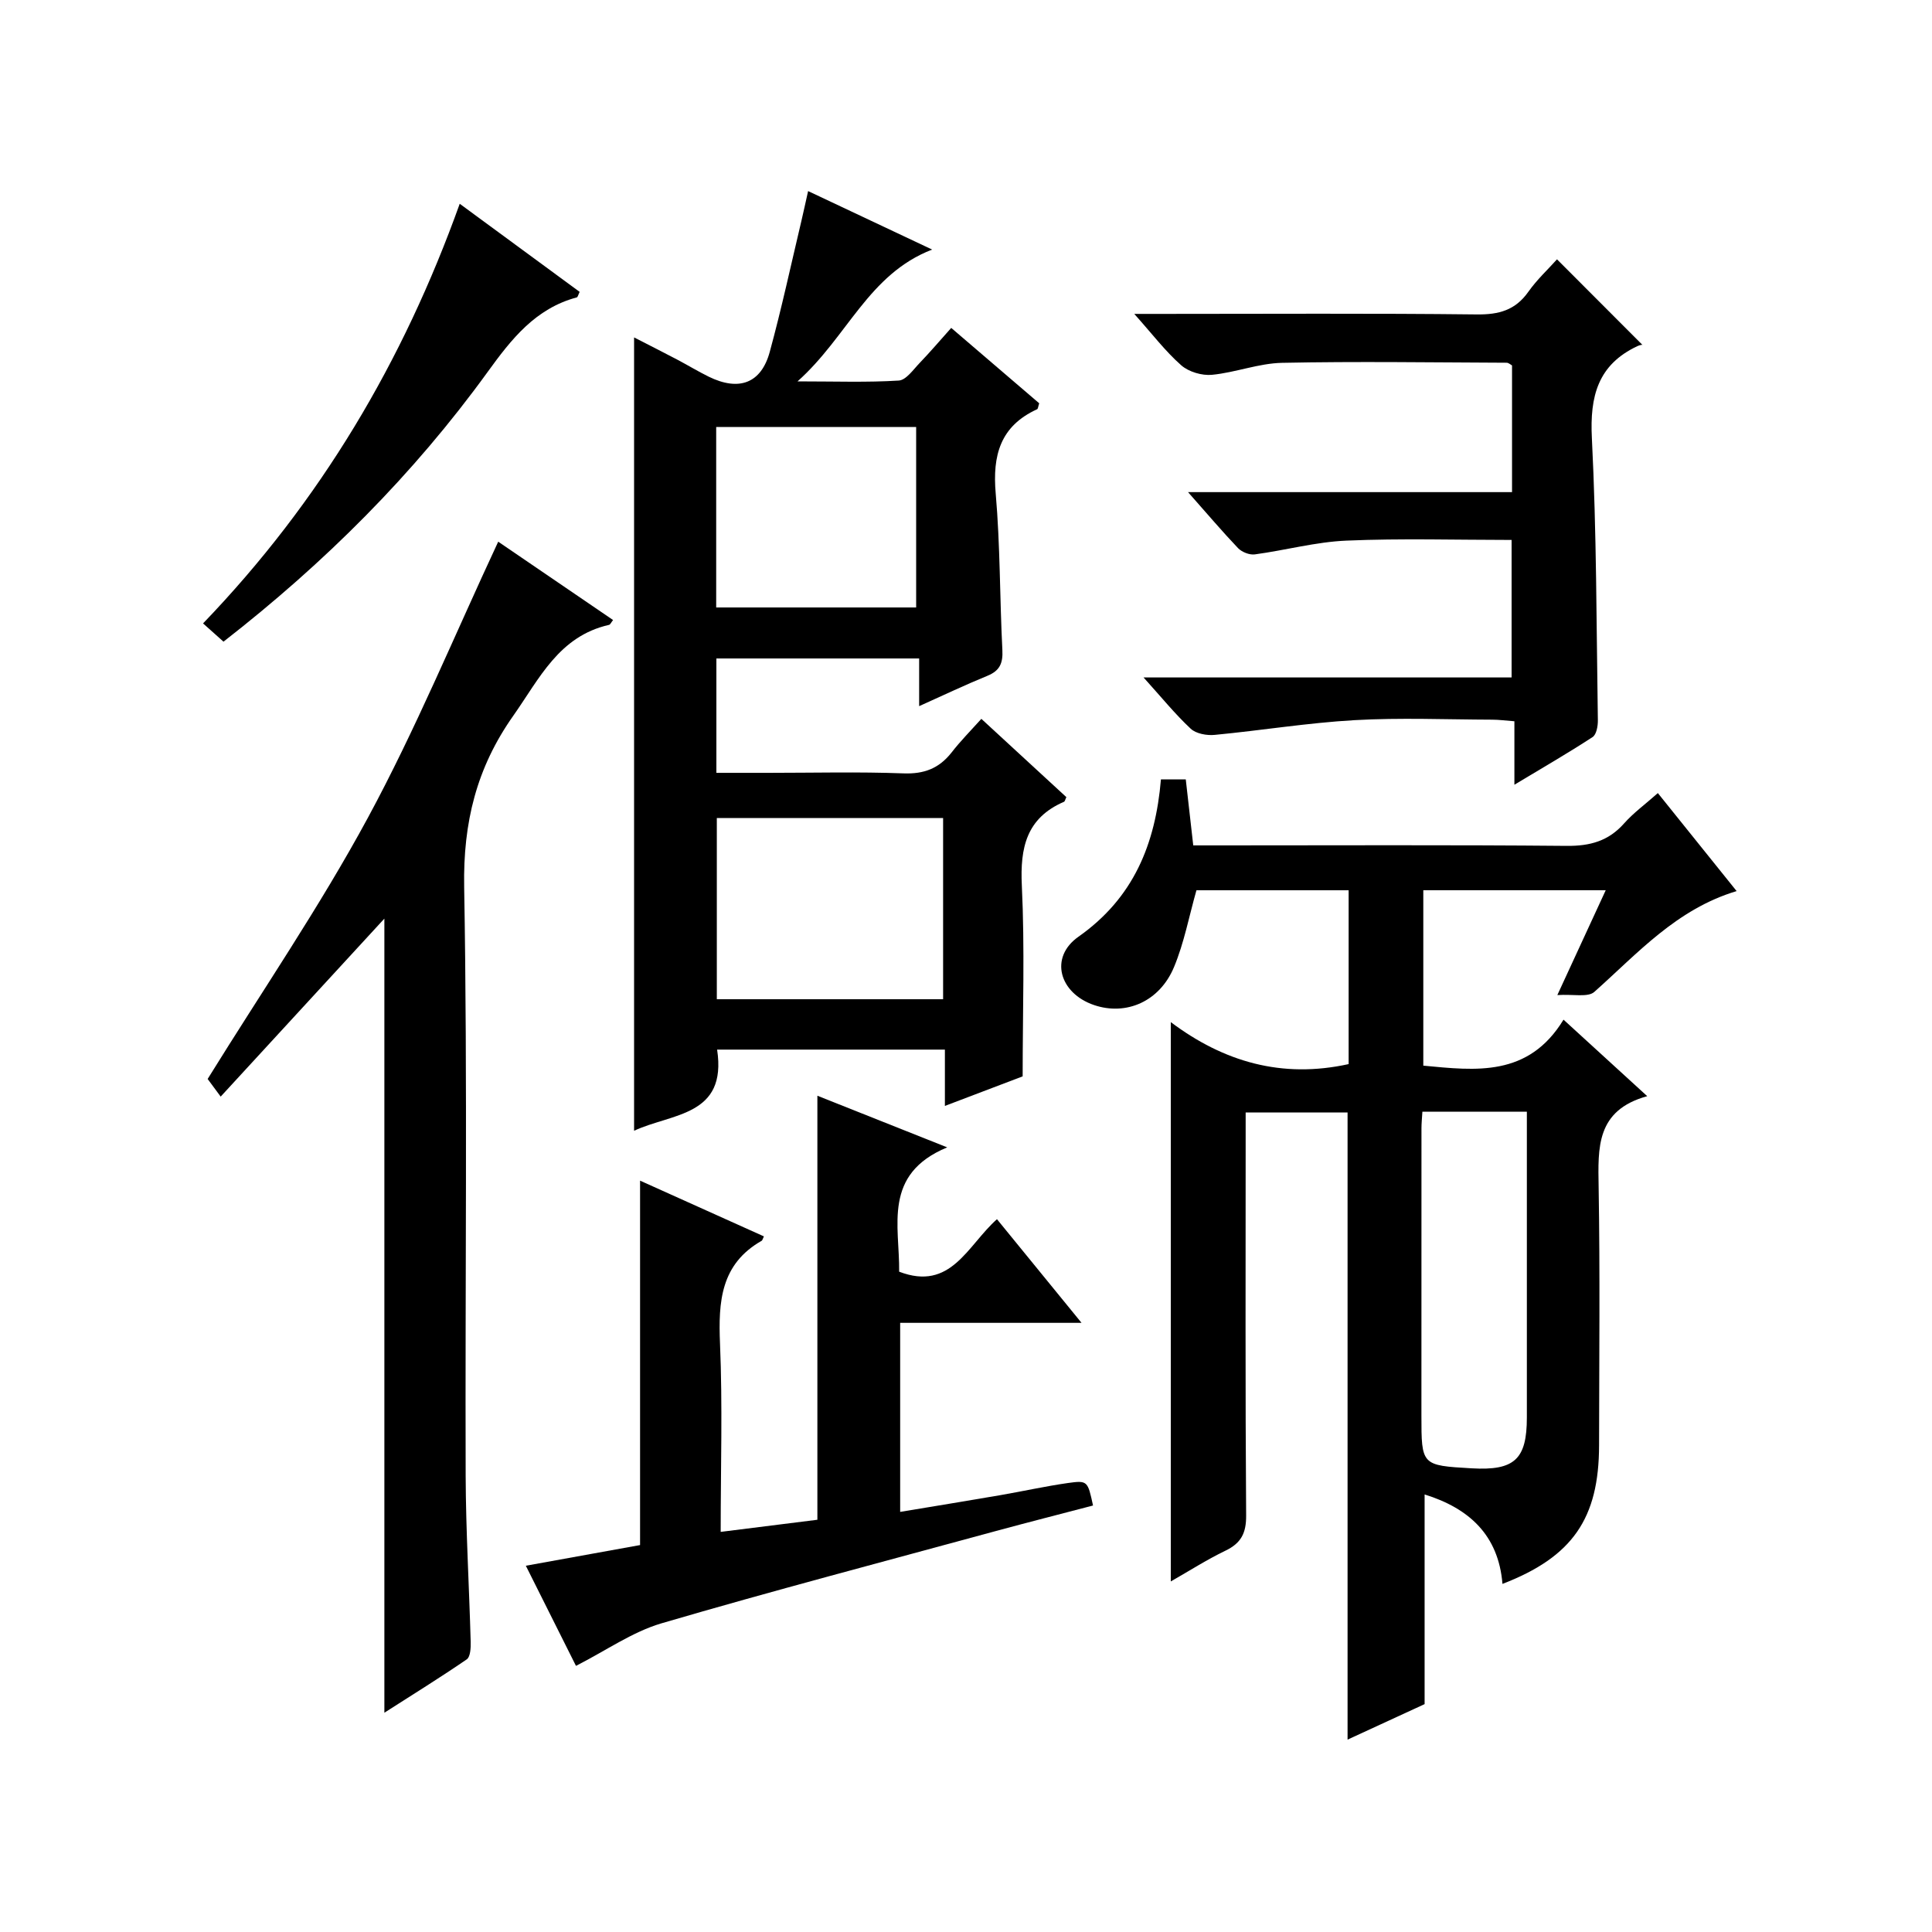 <?xml version="1.0" encoding="utf-8"?>
<svg version="1.1" id="ZDIC" xmlns="http://www.w3.org/2000/svg" xmlns:xlink="http://www.w3.org/1999/xlink" x="0px" y="0px"
	 viewBox="0 0 400 400" style="enable-background:new 0 0 400 400;" xml:space="preserve">

<g>
	
	<path d="M294.95,309.41c0,14.56,0,28.69,0,43.41c-4.84,2.23-10.34,4.76-15.95,7.35c0-43.46,0-86.49,0-129.84c-6.7,0-13.59,0-21.1,0
		c0,1.88,0,3.65,0,5.43c0,26-0.09,51.99,0.1,77.99c0.03,3.68-1.05,5.75-4.3,7.31c-3.82,1.84-7.41,4.14-11.3,6.36
		c0-38.67,0-76.73,0-115.8c10.96,8.23,23.01,11.73,36.82,8.69c0-11.6,0-23.64,0-35.99c-10.65,0-21.23,0-31.51,0
		c-1.54,5.43-2.55,10.87-4.63,15.87c-2.98,7.18-9.92,10.15-16.56,7.9c-7.21-2.45-9.33-9.87-3.24-14.15
		c11.41-8.03,15.94-19.15,17.08-32.58c1.76,0,3.31,0,5.14,0c0.5,4.38,0.98,8.66,1.55,13.67c1.79,0,3.53,0,5.27,0
		c24.01,0,48.02-0.12,72.02,0.1c4.85,0.05,8.67-0.99,11.91-4.65c1.95-2.2,4.39-3.97,6.99-6.28c5.47,6.81,10.64,13.24,16.31,20.29
		c-12.47,3.75-20.5,12.9-29.46,20.87c-1.32,1.18-4.35,0.44-7.66,0.66c3.75-8.13,6.78-14.69,10.02-21.71c-12.87,0-25.11,0-37.77,0
		c0,12,0,24.04,0,36.32c10.88,1.03,21.75,2.41,29.03-9.52c5.91,5.41,11.25,10.28,17.33,15.84c-10.62,2.93-10.19,10.69-10.06,18.8
		c0.3,17.83,0.11,35.66,0.09,53.49c-0.02,15.14-5.49,23.1-20,28.69C310.24,317.8,304.14,312.27,294.95,309.41z M294.49,230.16
		c-0.09,1.49-0.19,2.47-0.19,3.44c-0.01,19.81-0.01,39.61-0.01,59.42c0,10.38,0,10.38,10.4,10.98c8.87,0.51,11.43-1.85,11.43-10.53
		c0-19.31,0-38.61,0-57.92c0-1.75,0-3.51,0-5.38C308.59,230.16,301.8,230.16,294.49,230.16z"/>
	<path d="M203.18,148.83c6.39,5.89,12.01,11.07,17.6,16.21c-0.24,0.48-0.3,0.88-0.49,0.96c-7.78,3.36-9.11,9.49-8.73,17.35
		c0.62,12.92,0.17,25.89,0.17,39.5c-4.5,1.71-10,3.8-16.1,6.12c0-4.15,0-7.76,0-11.66c-16.03,0-31.58,0-47.16,0
		c2.11,13.83-9.35,13.15-17.19,16.8c0-54.84,0-109.3,0-164.25c3.08,1.58,6,3.05,8.89,4.57c2.2,1.16,4.32,2.45,6.55,3.55
		c6.27,3.08,10.87,1.4,12.65-5.13c2.45-8.98,4.41-18.09,6.56-27.15c0.45-1.89,0.85-3.8,1.38-6.14c8.56,4.04,16.61,7.83,25.68,12.11
		c-13.22,5.1-17.5,18.05-27.87,27.29c7.88,0,14.44,0.24,20.96-0.17c1.53-0.1,3.02-2.29,4.36-3.68c2.16-2.25,4.19-4.63,6.5-7.22
		c6.26,5.37,12.29,10.53,18.22,15.61c-0.23,0.66-0.24,1.14-0.44,1.23c-7.63,3.49-9.26,9.54-8.57,17.44
		c0.94,10.76,0.83,21.62,1.38,32.42c0.14,2.69-0.52,4.27-3.08,5.32c-4.56,1.86-9.02,3.99-14.15,6.29c0-3.5,0-6.53,0-9.87
		c-14.26,0-27.98,0-41.98,0c0,7.74,0,15.33,0,23.68c3.57,0,7.16,0,10.75,0c9.33,0,18.67-0.24,27.99,0.11
		c4.25,0.16,7.33-1.02,9.91-4.27C198.78,153.5,200.9,151.36,203.18,148.83z M195.26,206.88c0-12.8,0-25.18,0-37.51
		c-15.89,0-31.44,0-46.85,0c0,12.73,0,25.09,0,37.51C164.13,206.88,179.42,206.88,195.26,206.88z M189.68,125.77
		c0-12.77,0-25.13,0-37.36c-14.08,0-27.78,0-41.4,0c0,12.65,0,24.89,0,37.36C162.14,125.77,175.72,125.77,189.68,125.77z"/>
	<path d="M79.58,354.6c0-55.21,0-109.79,0-164.41c-11.09,12.06-22.31,24.26-33.89,36.85c-1.66-2.24-2.51-3.39-2.7-3.65
		c11.36-18.34,23.23-35.69,33.17-54.07c9.92-18.35,17.92-37.74,26.99-57.17c7.46,5.09,15.61,10.65,23.78,16.22
		c-0.41,0.51-0.58,0.95-0.83,1c-10.38,2.35-14.4,11.11-19.84,18.83c-7.61,10.78-10.39,22.12-10.16,35.4
		c0.71,40.63,0.18,81.28,0.31,121.93c0.04,11.48,0.73,22.95,1.04,34.43c0.03,1.22-0.06,3.07-0.81,3.59
		C91.1,347.35,85.37,350.89,79.58,354.6z"/>
	<path d="M119.25,344.9c-3.34-6.67-6.69-13.35-10.38-20.73c8.18-1.48,15.96-2.89,23.65-4.28c0-25.15,0-50.05,0-75.45
		c8.6,3.87,17.11,7.7,25.64,11.54c-0.29,0.61-0.33,0.83-0.45,0.9c-8.5,4.83-9,12.6-8.64,21.28c0.54,12.77,0.14,25.57,0.14,39
		c7.03-0.88,13.49-1.69,20.02-2.51c0-29.06,0-58.12,0-87.79c8.55,3.4,17.03,6.77,26.88,10.69c-13.42,5.56-9.83,16.25-9.95,25.74
		c10.74,4.11,14.1-5.39,20.25-10.87c5.76,7.05,11.34,13.89,17.51,21.46c-13.04,0-25.12,0-37.55,0c0,13.12,0,25.84,0,39.14
		c6.98-1.16,13.86-2.28,20.72-3.46c4.68-0.81,9.33-1.85,14.03-2.52c4.06-0.57,4.08-0.4,5.18,4.66c-6.68,1.75-13.43,3.47-20.14,5.29
		c-23.11,6.3-46.28,12.38-69.27,19.12C130.88,337.9,125.46,341.74,119.25,344.9z"/>
	<path d="M245.97,101.89c23.17,0,44.96,0,67.08,0c0-8.88,0-17.47,0-26.23c-0.28-0.15-0.7-0.55-1.11-0.56
		c-15.5-0.06-31-0.3-46.5,0.02c-4.85,0.1-9.64,2.01-14.51,2.48c-2.08,0.2-4.83-0.61-6.38-1.98c-3.29-2.9-5.99-6.47-9.71-10.63
		c2.74,0,4.33,0,5.92,0c21.67,0,43.34-0.14,65,0.11c4.57,0.05,7.97-0.87,10.66-4.68c1.8-2.55,4.14-4.71,5.94-6.73
		c5.76,5.77,11.38,11.4,17.69,17.72c0.31-0.07-0.42-0.05-1.02,0.24c-8.21,3.85-9.89,10.39-9.45,19.05
		c0.98,19.45,0.94,38.94,1.24,58.42c0.02,1.19-0.29,2.96-1.09,3.48c-5.07,3.31-10.32,6.34-16.19,9.87c0-4.79,0-8.72,0-13.14
		c-1.77-0.13-3.18-0.33-4.6-0.33c-9.5-0.03-19.03-0.44-28.5,0.1c-9.67,0.55-19.29,2.13-28.95,3.05c-1.63,0.16-3.86-0.24-4.97-1.28
		c-3.27-3.06-6.11-6.57-9.76-10.61c25.79,0,50.8,0,76.2,0c0-9.93,0-19.3,0-28.47c-11.43,0-22.84-0.35-34.21,0.14
		c-6.34,0.27-12.62,2-18.95,2.85c-1.1,0.15-2.67-0.47-3.46-1.28C253.07,110.07,249.99,106.43,245.97,101.89z"/>
	<path d="M46.27,132.85c-1.42-1.27-2.74-2.45-4.23-3.78c24.36-25.34,41.43-54.22,53.14-86.88c8.62,6.33,16.75,12.3,24.83,18.24
		c-0.3,0.61-0.39,1.09-0.59,1.14c-8.58,2.3-13.54,8.64-18.49,15.48C85.59,98.23,67.24,116.53,46.27,132.85z"/>
	
	
	
</g>
</svg>

